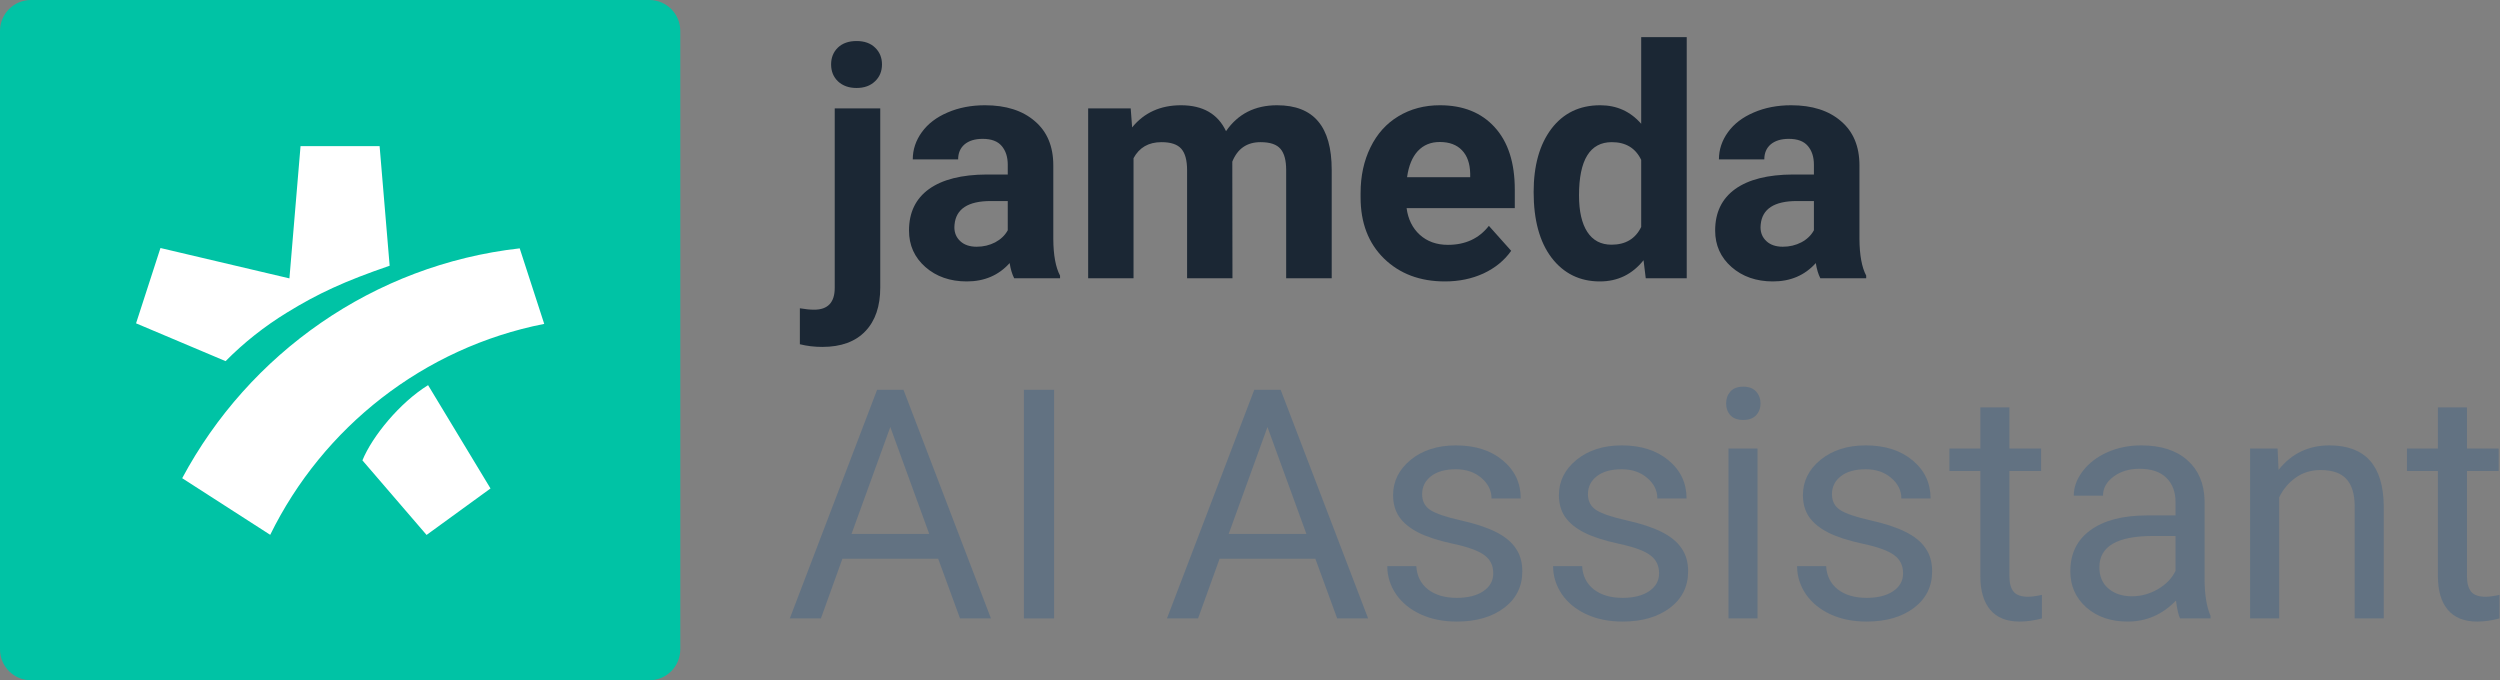 <svg width="3234" height="880" viewBox="0 0 3234 880" fill="none" xmlns="http://www.w3.org/2000/svg">
<rect x="0" y="0" width="3234" height="880" fill="#808080" stroke="none"/>
<g id="logo-jameda-ai-assistant-primary">
<g id="Woodmark AI Assistant">
<path id="Vector" d="M3191.27 527V580.219H3232.3V609.266H3191.27V745.562C3191.27 754.365 3193.09 761 3196.75 765.469C3200.41 769.802 3206.64 771.969 3215.44 771.969C3219.77 771.969 3225.73 771.156 3233.31 769.531V800C3223.43 802.708 3213.81 804.062 3204.47 804.062C3187.68 804.062 3175.02 798.984 3166.48 788.828C3157.95 778.672 3153.69 764.25 3153.69 745.562V609.266H3113.67V580.219H3153.69V527H3191.27Z" fill="#627282"/>
<path id="Vector_2" d="M2946.3 580.219L2947.52 607.844C2964.31 586.719 2986.24 576.156 3013.33 576.156C3059.78 576.156 3083.2 602.359 3083.61 654.766V800H3046.03V654.562C3045.9 638.719 3042.24 627.005 3035.06 619.422C3028.02 611.839 3016.98 608.047 3001.95 608.047C2989.77 608.047 2979.07 611.297 2969.86 617.797C2960.65 624.297 2953.47 632.828 2948.33 643.391V800H2910.75V580.219H2946.3Z" fill="#627282"/>
<path id="Vector_3" d="M2820.16 800C2817.99 795.667 2816.23 787.948 2814.88 776.844C2797.41 794.99 2776.55 804.062 2752.31 804.062C2730.65 804.062 2712.84 797.969 2698.89 785.781C2685.08 773.458 2678.17 757.885 2678.17 739.062C2678.17 716.177 2686.84 698.438 2704.17 685.844C2721.64 673.115 2746.15 666.75 2777.7 666.75H2814.27V649.484C2814.27 636.349 2810.34 625.922 2802.48 618.203C2794.63 610.349 2783.05 606.422 2767.75 606.422C2754.34 606.422 2743.1 609.807 2734.03 616.578C2724.96 623.349 2720.42 631.542 2720.42 641.156H2682.64C2682.64 630.188 2686.5 619.625 2694.22 609.469C2702.07 599.177 2712.64 591.052 2725.91 585.094C2739.31 579.135 2754.01 576.156 2769.98 576.156C2795.31 576.156 2815.15 582.521 2829.5 595.25C2843.85 607.844 2851.3 625.245 2851.84 647.453V748.609C2851.84 768.786 2854.42 784.833 2859.56 796.75V800H2820.16ZM2757.8 771.359C2769.58 771.359 2780.75 768.312 2791.31 762.219C2801.88 756.125 2809.53 748.203 2814.27 738.453V693.359H2784.81C2738.77 693.359 2715.75 706.833 2715.75 733.781C2715.75 745.562 2719.68 754.771 2727.53 761.406C2735.39 768.042 2745.47 771.359 2757.8 771.359Z" fill="#627282"/>
<path id="Vector_4" d="M2599.36 527V580.219H2640.39V609.266H2599.36V745.562C2599.36 754.365 2601.19 761 2604.84 765.469C2608.5 769.802 2614.73 771.969 2623.53 771.969C2627.86 771.969 2633.82 771.156 2641.41 769.531V800C2631.52 802.708 2621.91 804.062 2612.56 804.062C2595.77 804.062 2583.11 798.984 2574.58 788.828C2566.05 778.672 2561.78 764.25 2561.78 745.562V609.266H2521.77V580.219H2561.78V527H2599.36Z" fill="#627282"/>
<path id="Vector_5" d="M2461.84 741.703C2461.84 731.547 2457.98 723.693 2450.27 718.141C2442.68 712.453 2429.34 707.578 2410.25 703.516C2391.29 699.453 2376.19 694.578 2364.95 688.891C2353.85 683.203 2345.59 676.432 2340.17 668.578C2334.89 660.724 2332.25 651.38 2332.25 640.547C2332.25 622.536 2339.83 607.302 2355 594.844C2370.3 582.385 2389.8 576.156 2413.5 576.156C2438.42 576.156 2458.59 582.589 2474.03 595.453C2489.6 608.318 2497.39 624.771 2497.39 644.812H2459.61C2459.61 634.521 2455.21 625.651 2446.41 618.203C2437.74 610.755 2426.77 607.031 2413.5 607.031C2399.82 607.031 2389.12 610.01 2381.41 615.969C2373.69 621.927 2369.83 629.714 2369.83 639.328C2369.83 648.401 2373.42 655.24 2380.59 659.844C2387.77 664.448 2400.7 668.849 2419.39 673.047C2438.21 677.245 2453.45 682.255 2465.09 688.078C2476.74 693.901 2485.34 700.943 2490.89 709.203C2496.58 717.328 2499.42 727.281 2499.42 739.062C2499.42 758.698 2491.57 774.474 2475.86 786.391C2460.15 798.172 2439.77 804.062 2414.72 804.062C2397.11 804.062 2381.54 800.948 2368 794.719C2354.46 788.49 2343.83 779.823 2336.11 768.719C2328.53 757.479 2324.73 745.359 2324.73 732.359H2362.31C2362.99 744.953 2368 754.974 2377.34 762.422C2386.82 769.734 2399.28 773.391 2414.72 773.391C2428.94 773.391 2440.31 770.547 2448.84 764.859C2457.51 759.036 2461.84 751.318 2461.84 741.703Z" fill="#627282"/>
<path id="Vector_6" d="M2273.55 800H2235.97V580.219H2273.55V800ZM2232.92 521.922C2232.92 515.828 2234.75 510.682 2238.41 506.484C2242.2 502.286 2247.75 500.188 2255.06 500.188C2262.38 500.188 2267.93 502.286 2271.72 506.484C2275.51 510.682 2277.41 515.828 2277.41 521.922C2277.41 528.016 2275.51 533.094 2271.72 537.156C2267.93 541.219 2262.38 543.25 2255.06 543.25C2247.75 543.25 2242.2 541.219 2238.41 537.156C2234.75 533.094 2232.92 528.016 2232.92 521.922Z" fill="#627282"/>
<path id="Vector_7" d="M2146.19 741.703C2146.19 731.547 2142.33 723.693 2134.61 718.141C2127.03 712.453 2113.69 707.578 2094.59 703.516C2075.64 699.453 2060.54 694.578 2049.3 688.891C2038.19 683.203 2029.93 676.432 2024.52 668.578C2019.23 660.724 2016.59 651.38 2016.59 640.547C2016.59 622.536 2024.18 607.302 2039.34 594.844C2054.65 582.385 2074.15 576.156 2097.84 576.156C2122.76 576.156 2142.94 582.589 2158.38 595.453C2173.95 608.318 2181.73 624.771 2181.73 644.812H2143.95C2143.95 634.521 2139.55 625.651 2130.75 618.203C2122.08 610.755 2111.11 607.031 2097.84 607.031C2084.17 607.031 2073.47 610.01 2065.75 615.969C2058.03 621.927 2054.17 629.714 2054.17 639.328C2054.17 648.401 2057.76 655.24 2064.94 659.844C2072.11 664.448 2085.05 668.849 2103.73 673.047C2122.56 677.245 2137.79 682.255 2149.44 688.078C2161.08 693.901 2169.68 700.943 2175.23 709.203C2180.92 717.328 2183.77 727.281 2183.77 739.062C2183.77 758.698 2175.91 774.474 2160.2 786.391C2144.49 798.172 2124.11 804.062 2099.06 804.062C2081.46 804.062 2065.89 800.948 2052.34 794.719C2038.8 788.49 2028.17 779.823 2020.45 768.719C2012.87 757.479 2009.08 745.359 2009.08 732.359H2046.66C2047.33 744.953 2052.34 754.974 2061.69 762.422C2071.17 769.734 2083.62 773.391 2099.06 773.391C2113.28 773.391 2124.66 770.547 2133.19 764.859C2141.85 759.036 2146.19 751.318 2146.19 741.703Z" fill="#627282"/>
<path id="Vector_8" d="M1931.69 741.703C1931.69 731.547 1927.83 723.693 1920.11 718.141C1912.53 712.453 1899.19 707.578 1880.09 703.516C1861.14 699.453 1846.04 694.578 1834.8 688.891C1823.69 683.203 1815.43 676.432 1810.02 668.578C1804.73 660.724 1802.09 651.38 1802.09 640.547C1802.09 622.536 1809.68 607.302 1824.84 594.844C1840.15 582.385 1859.65 576.156 1883.34 576.156C1908.26 576.156 1928.44 582.589 1943.88 595.453C1959.45 608.318 1967.23 624.771 1967.23 644.812H1929.45C1929.45 634.521 1925.05 625.651 1916.25 618.203C1907.58 610.755 1896.61 607.031 1883.34 607.031C1869.67 607.031 1858.97 610.01 1851.25 615.969C1843.53 621.927 1839.67 629.714 1839.67 639.328C1839.67 648.401 1843.26 655.24 1850.44 659.844C1857.61 664.448 1870.55 668.849 1889.23 673.047C1908.06 677.245 1923.29 682.255 1934.94 688.078C1946.58 693.901 1955.18 700.943 1960.73 709.203C1966.42 717.328 1969.27 727.281 1969.27 739.062C1969.27 758.698 1961.41 774.474 1945.7 786.391C1929.99 798.172 1909.61 804.062 1884.56 804.062C1866.96 804.062 1851.39 800.948 1837.84 794.719C1824.3 788.49 1813.67 779.823 1805.95 768.719C1798.37 757.479 1794.58 745.359 1794.58 732.359H1832.16C1832.83 744.953 1837.84 754.974 1847.19 762.422C1856.67 769.734 1869.12 773.391 1884.56 773.391C1898.78 773.391 1910.16 770.547 1918.69 764.859C1927.35 759.036 1931.69 751.318 1931.69 741.703Z" fill="#627282"/>
<path id="Vector_9" d="M1701.55 722.812H1577.64L1549.81 800H1509.59L1622.53 504.25H1656.66L1769.8 800H1729.78L1701.55 722.812ZM1589.42 690.719H1689.97L1639.59 552.391L1589.42 690.719Z" fill="#627282"/>
<path id="Vector_10" d="M1363.55 800H1324.55V504.25H1363.55V800Z" fill="#627282"/>
<path id="Vector_11" d="M1213.64 722.812H1089.73L1061.91 800H1021.69L1134.62 504.25H1168.75L1281.89 800H1241.88L1213.64 722.812ZM1101.52 690.719H1202.06L1151.69 552.391L1101.52 690.719Z" fill="#627282"/>
</g>
<g id="Woodmark jameda">
<path id="Vector_12" d="M2354.81 360C2352.1 354.719 2350.14 348.151 2348.92 340.297C2334.7 356.141 2316.22 364.062 2293.47 364.062C2271.94 364.062 2254.06 357.833 2239.84 345.375C2225.76 332.917 2218.72 317.208 2218.72 298.25C2218.72 274.958 2227.32 257.083 2244.52 244.625C2261.85 232.167 2286.83 225.87 2319.47 225.734H2346.48V213.141C2346.48 202.984 2343.84 194.859 2338.56 188.766C2333.42 182.672 2325.22 179.625 2313.98 179.625C2304.1 179.625 2296.31 181.995 2290.62 186.734C2285.07 191.474 2282.3 197.974 2282.3 206.234H2223.59C2223.59 193.505 2227.52 181.724 2235.38 170.891C2243.23 160.057 2254.33 151.594 2268.69 145.5C2283.04 139.271 2299.16 136.156 2317.03 136.156C2344.11 136.156 2365.58 142.995 2381.42 156.672C2397.4 170.214 2405.39 189.307 2405.39 213.953V309.219C2405.53 330.073 2408.44 345.849 2414.12 356.547V360H2354.81ZM2306.27 319.172C2314.93 319.172 2322.92 317.276 2330.23 313.484C2337.55 309.557 2342.96 304.344 2346.48 297.844V260.062H2324.55C2295.16 260.062 2279.52 270.219 2277.62 290.531L2277.42 293.984C2277.42 301.297 2279.99 307.323 2285.14 312.062C2290.29 316.802 2297.33 319.172 2306.27 319.172Z" fill="#1B2734"/>
<path id="Vector_13" d="M1983.91 248.484C1983.91 214.224 1991.56 186.938 2006.86 166.625C2022.3 146.312 2043.35 136.156 2070.03 136.156C2091.43 136.156 2109.1 144.146 2123.05 160.125V48H2181.95V360H2128.94L2126.09 336.641C2111.47 354.922 2092.65 364.062 2069.62 364.062C2043.76 364.062 2022.97 353.906 2007.27 333.594C1991.69 313.146 1983.91 284.776 1983.91 248.484ZM2042.61 252.75C2042.61 273.333 2046.2 289.109 2053.38 300.078C2060.55 311.047 2070.98 316.531 2084.66 316.531C2102.8 316.531 2115.6 308.88 2123.05 293.578V206.844C2115.73 191.542 2103.07 183.891 2085.06 183.891C2056.76 183.891 2042.61 206.844 2042.61 252.75Z" fill="#1B2734"/>
<path id="Vector_14" d="M1869.14 364.062C1836.91 364.062 1810.64 354.177 1790.33 334.406C1770.15 314.635 1760.06 288.297 1760.06 255.391V249.703C1760.06 227.63 1764.33 207.927 1772.86 190.594C1781.39 173.125 1793.44 159.719 1809.02 150.375C1824.72 140.896 1842.6 136.156 1862.64 136.156C1892.7 136.156 1916.33 145.635 1933.53 164.594C1950.86 183.552 1959.53 210.432 1959.53 245.234V269.203H1819.58C1821.47 283.557 1827.16 295.068 1836.64 303.734C1846.26 312.401 1858.38 316.734 1873 316.734C1895.61 316.734 1913.29 308.542 1926.02 292.156L1954.86 324.453C1946.06 336.911 1934.14 346.661 1919.11 353.703C1904.08 360.609 1887.42 364.062 1869.14 364.062ZM1862.44 183.688C1850.79 183.688 1841.31 187.615 1834 195.469C1826.82 203.323 1822.22 214.562 1820.19 229.188H1901.84V224.516C1901.57 211.516 1898.05 201.495 1891.28 194.453C1884.51 187.276 1874.9 183.688 1862.44 183.688Z" fill="#1B2734"/>
<path id="Vector_15" d="M1462.69 140.219L1464.52 164.797C1480.09 145.703 1501.15 136.156 1527.69 136.156C1555.99 136.156 1575.42 147.328 1585.98 169.672C1601.42 147.328 1623.43 136.156 1652 136.156C1675.83 136.156 1693.57 143.13 1705.22 157.078C1716.86 170.891 1722.69 191.745 1722.69 219.641V360H1663.78V219.844C1663.78 207.385 1661.34 198.312 1656.47 192.625C1651.59 186.802 1642.99 183.891 1630.67 183.891C1613.07 183.891 1600.88 192.286 1594.11 209.078L1594.31 360H1535.61V220.047C1535.61 207.318 1533.1 198.109 1528.09 192.422C1523.08 186.734 1514.55 183.891 1502.5 183.891C1485.84 183.891 1473.79 190.797 1466.34 204.609V360H1407.64V140.219H1462.69Z" fill="#1B2734"/>
<path id="Vector_16" d="M1311.97 360C1309.26 354.719 1307.3 348.151 1306.08 340.297C1291.86 356.141 1273.38 364.062 1250.62 364.062C1229.09 364.062 1211.22 357.833 1197 345.375C1182.92 332.917 1175.88 317.208 1175.88 298.25C1175.88 274.958 1184.47 257.083 1201.67 244.625C1219.01 232.167 1243.99 225.87 1276.62 225.734H1303.64V213.141C1303.64 202.984 1301 194.859 1295.72 188.766C1290.57 182.672 1282.38 179.625 1271.14 179.625C1261.26 179.625 1253.47 181.995 1247.78 186.734C1242.23 191.474 1239.45 197.974 1239.45 206.234H1180.75C1180.75 193.505 1184.68 181.724 1192.53 170.891C1200.39 160.057 1211.49 151.594 1225.84 145.5C1240.2 139.271 1256.31 136.156 1274.19 136.156C1301.27 136.156 1322.73 142.995 1338.58 156.672C1354.56 170.214 1362.55 189.307 1362.55 213.953V309.219C1362.68 330.073 1365.59 345.849 1371.28 356.547V360H1311.97ZM1263.42 319.172C1272.09 319.172 1280.08 317.276 1287.39 313.484C1294.7 309.557 1300.12 304.344 1303.64 297.844V260.062H1281.7C1252.32 260.062 1236.68 270.219 1234.78 290.531L1234.58 293.984C1234.58 301.297 1237.15 307.323 1242.3 312.062C1247.44 316.802 1254.48 319.172 1263.42 319.172Z" fill="#1B2734"/>
<path id="Vector_17" d="M1138.7 140.219V371.984C1138.7 396.224 1132.27 415.047 1119.41 428.453C1106.54 441.995 1087.99 448.766 1063.75 448.766C1053.59 448.766 1043.91 447.615 1034.7 445.312V398.797C1041.74 400.016 1047.91 400.625 1053.19 400.625C1070.93 400.625 1079.8 391.214 1079.8 372.391V140.219H1138.7ZM1075.12 83.344C1075.12 74.542 1078.04 67.297 1083.86 61.609C1089.82 55.922 1097.88 53.078 1108.03 53.078C1118.19 53.078 1126.18 55.922 1132 61.609C1137.96 67.297 1140.94 74.542 1140.94 83.344C1140.94 92.281 1137.89 99.594 1131.8 105.281C1125.84 110.969 1117.92 113.812 1108.03 113.812C1098.15 113.812 1090.16 110.969 1084.06 105.281C1078.1 99.594 1075.12 92.281 1075.12 83.344Z" fill="#1B2734"/>
</g>
<path id="Bg symbol" fill-rule="evenodd" clip-rule="evenodd" d="M40 0H840C862.091 0 880 17.909 880 40V840C880 862.091 862.091 880 840 880H40C17.909 880 0 862.091 0 840V40C0 17.909 17.909 0 40 0Z" fill="#00C3A5"/>
<path id="Symbol" fill-rule="evenodd" clip-rule="evenodd" d="M207.572 320.829L374.389 360.119L388.78 189H491.057L504.051 343.751C445.368 363.883 410.856 379.965 371.315 404.28C342.124 422.186 315.577 443.14 291.824 467.17L176 418.261L207.572 320.829ZM349.542 691.855C417.726 552.757 547.952 449.722 704 418.976L672.289 321.265C482.965 342.649 321.888 457.427 235.685 618.604L349.542 691.855ZM468.828 595.531L551.807 692L634.522 631.885L553.768 498.239C517.296 520.742 481.538 564.36 468.828 595.531Z" fill="white"/>
</g>
</svg>

